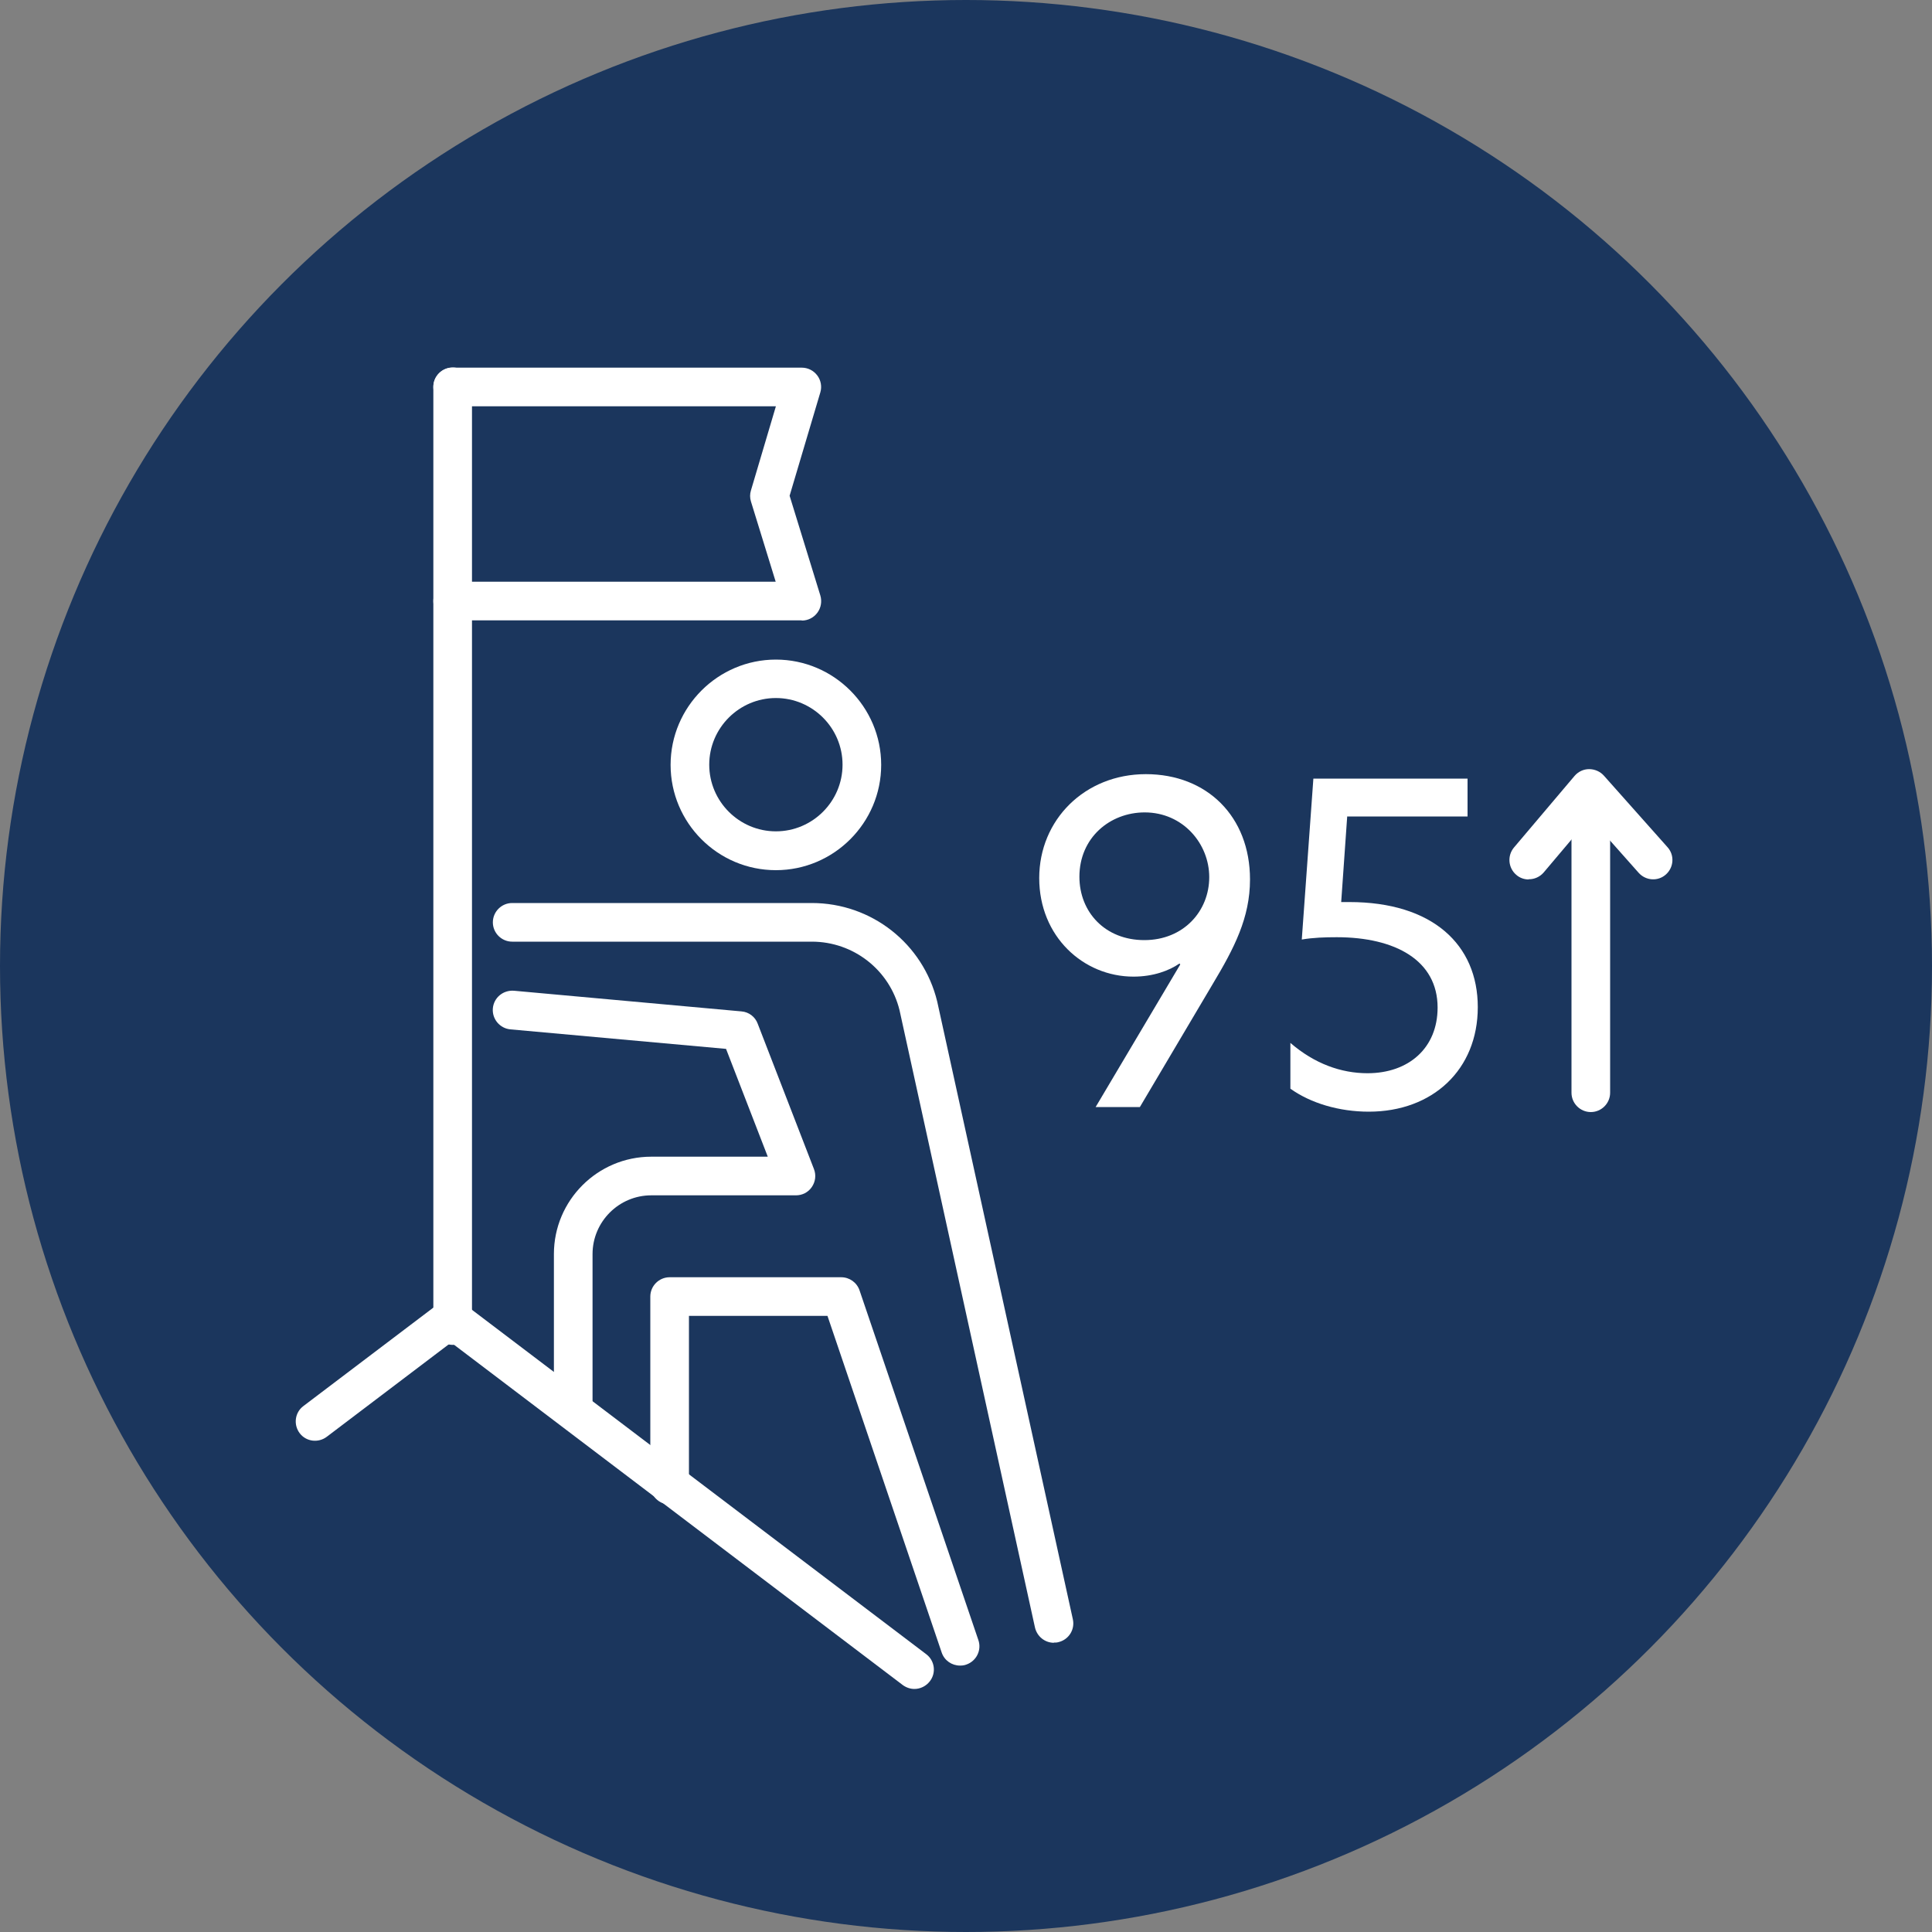 <?xml version="1.0" encoding="UTF-8"?>
<svg id="_レイヤー_1" xmlns="http://www.w3.org/2000/svg" width="100" height="100" version="1.1" viewBox="0 0 100 100">
  <rect x="0" y="0" width="100" height="100" fill="#808080" stroke="none"/>
  <!-- Generator: Adobe Illustrator 29.7.1, SVG Export Plug-In . SVG Version: 2.1.1 Build 8)  -->
  <circle cx="50" cy="50" r="50" style="fill: #1b365d;"/>
  <path d="M54.55,85.03c-.46,0-.87-.32-.98-.79l-7.01-31.95c-.51-2.08-2.38-3.55-4.54-3.55h-15.51c-.55,0-1-.45-1-1s.45-1,1-1h15.51c3.09,0,5.76,2.1,6.49,5.1l7.02,31.97c.12.54-.22,1.07-.76,1.19-.07.02-.14.02-.22.02h0Z" style="fill: #fff;"/>
  <path d="M29.67,73.92c-.55,0-1-.45-1-1v-8.01c0-2.78,2.26-5.04,5.04-5.04h6.03l-2.16-5.58-11.16-1.01c-.55-.05-.96-.54-.91-1.09s.53-.95,1.09-.91l11.78,1.07c.38.03.71.28.84.64l2.91,7.52c.12.31.08.65-.11.93s-.5.43-.82.43h-7.49c-1.68,0-3.04,1.37-3.04,3.04v8.01c0,.55-.45,1-1,1Z" style="fill: #fff;"/>
  <path d="M49.69,86.21c-.42,0-.81-.26-.95-.68l-5.91-17.42h-7.17v8.76c0,.55-.45,1-1,1s-1-.45-1-1v-9.76c0-.55.45-1,1-1h8.88c.43,0,.81.27.95.68l6.15,18.1c.18.52-.1,1.09-.63,1.27-.11.04-.21.05-.32.05Z" style="fill: #fff;"/>
  <path d="M40.16,45.04c-3.01,0-5.45-2.45-5.45-5.45s2.45-5.45,5.45-5.45,5.45,2.45,5.45,5.45-2.45,5.45-5.45,5.45ZM40.16,36.13c-1.9,0-3.45,1.55-3.45,3.45s1.55,3.45,3.45,3.45,3.45-1.55,3.45-3.45-1.55-3.45-3.45-3.45Z" style="fill: #fff;"/>
  <path d="M23.43,69.61c-.55,0-1-.45-1-1V20.02c0-.55.45-1,1-1s1,.45,1,1v48.59c0,.55-.45,1-1,1Z" style="fill: #fff;"/>
  <path d="M47.33,87.42c-.21,0-.42-.07-.6-.2l-23.38-17.73-6.44,4.88c-.44.33-1.07.25-1.4-.19s-.25-1.07.19-1.4l7.05-5.34c.36-.27.85-.27,1.21,0l23.98,18.18c.44.33.53.96.19,1.4-.2.26-.5.4-.8.4Z" style="fill: #fff;"/>
  <path d="M41.5,32.11h-18.07c-.55,0-1-.45-1-1s.45-1,1-1h16.72l-1.28-4.15c-.06-.19-.06-.39,0-.58l1.29-4.35h-16.73c-.55,0-1-.45-1-1s.45-1,1-1h18.07c.32,0,.61.15.8.4s.25.58.16.88l-1.59,5.35,1.59,5.16c.09.3.04.63-.15.89-.19.26-.49.41-.8.41h-.01Z" style="fill: #fff;"/>
  <path d="M61.05,49.87c-.53.37-1.36.68-2.38.68-2.6,0-4.88-2.08-4.88-5.1s2.36-5.38,5.52-5.38,5.39,2.19,5.39,5.45c0,1.99-.82,3.56-1.94,5.43l-3.76,6.35h-2.29l4.38-7.38-.04-.05ZM62.59,45.4c0-1.73-1.36-3.35-3.34-3.35-1.8,0-3.38,1.31-3.38,3.33,0,1.83,1.33,3.28,3.36,3.28s3.36-1.5,3.36-3.26Z" style="fill: #fff;"/>
  <path d="M69.73,42.27l-.31,4.42h.42c4.3,0,6.65,2.2,6.65,5.44s-2.34,5.41-5.64,5.41c-1.54,0-3.01-.44-4.06-1.19v-2.37c1.25,1.08,2.63,1.57,3.99,1.57,2.14,0,3.63-1.31,3.63-3.4,0-2.44-2.19-3.64-5.22-3.64-.62,0-1.23.02-1.81.12l.6-8.33h7.98v1.96h-6.24,0Z" style="fill: #fff;"/>
  <path d="M82.34,57.56c-.55,0-1-.45-1-1v-14.64c0-.55.45-1,1-1s1,.45,1,1v14.64c0,.55-.45,1-1,1Z" style="fill: #fff;"/>
  <path d="M79.12,45.52c-.23,0-.46-.08-.64-.24-.42-.36-.47-.99-.12-1.41l3.14-3.71c.19-.22.46-.35.75-.35s.57.12.76.33l3.3,3.71c.37.41.33,1.04-.08,1.41s-1.04.33-1.41-.08l-2.53-2.85-2.39,2.83c-.2.23-.48.35-.76.35h-.02Z" style="fill: #fff;"/>
</svg>